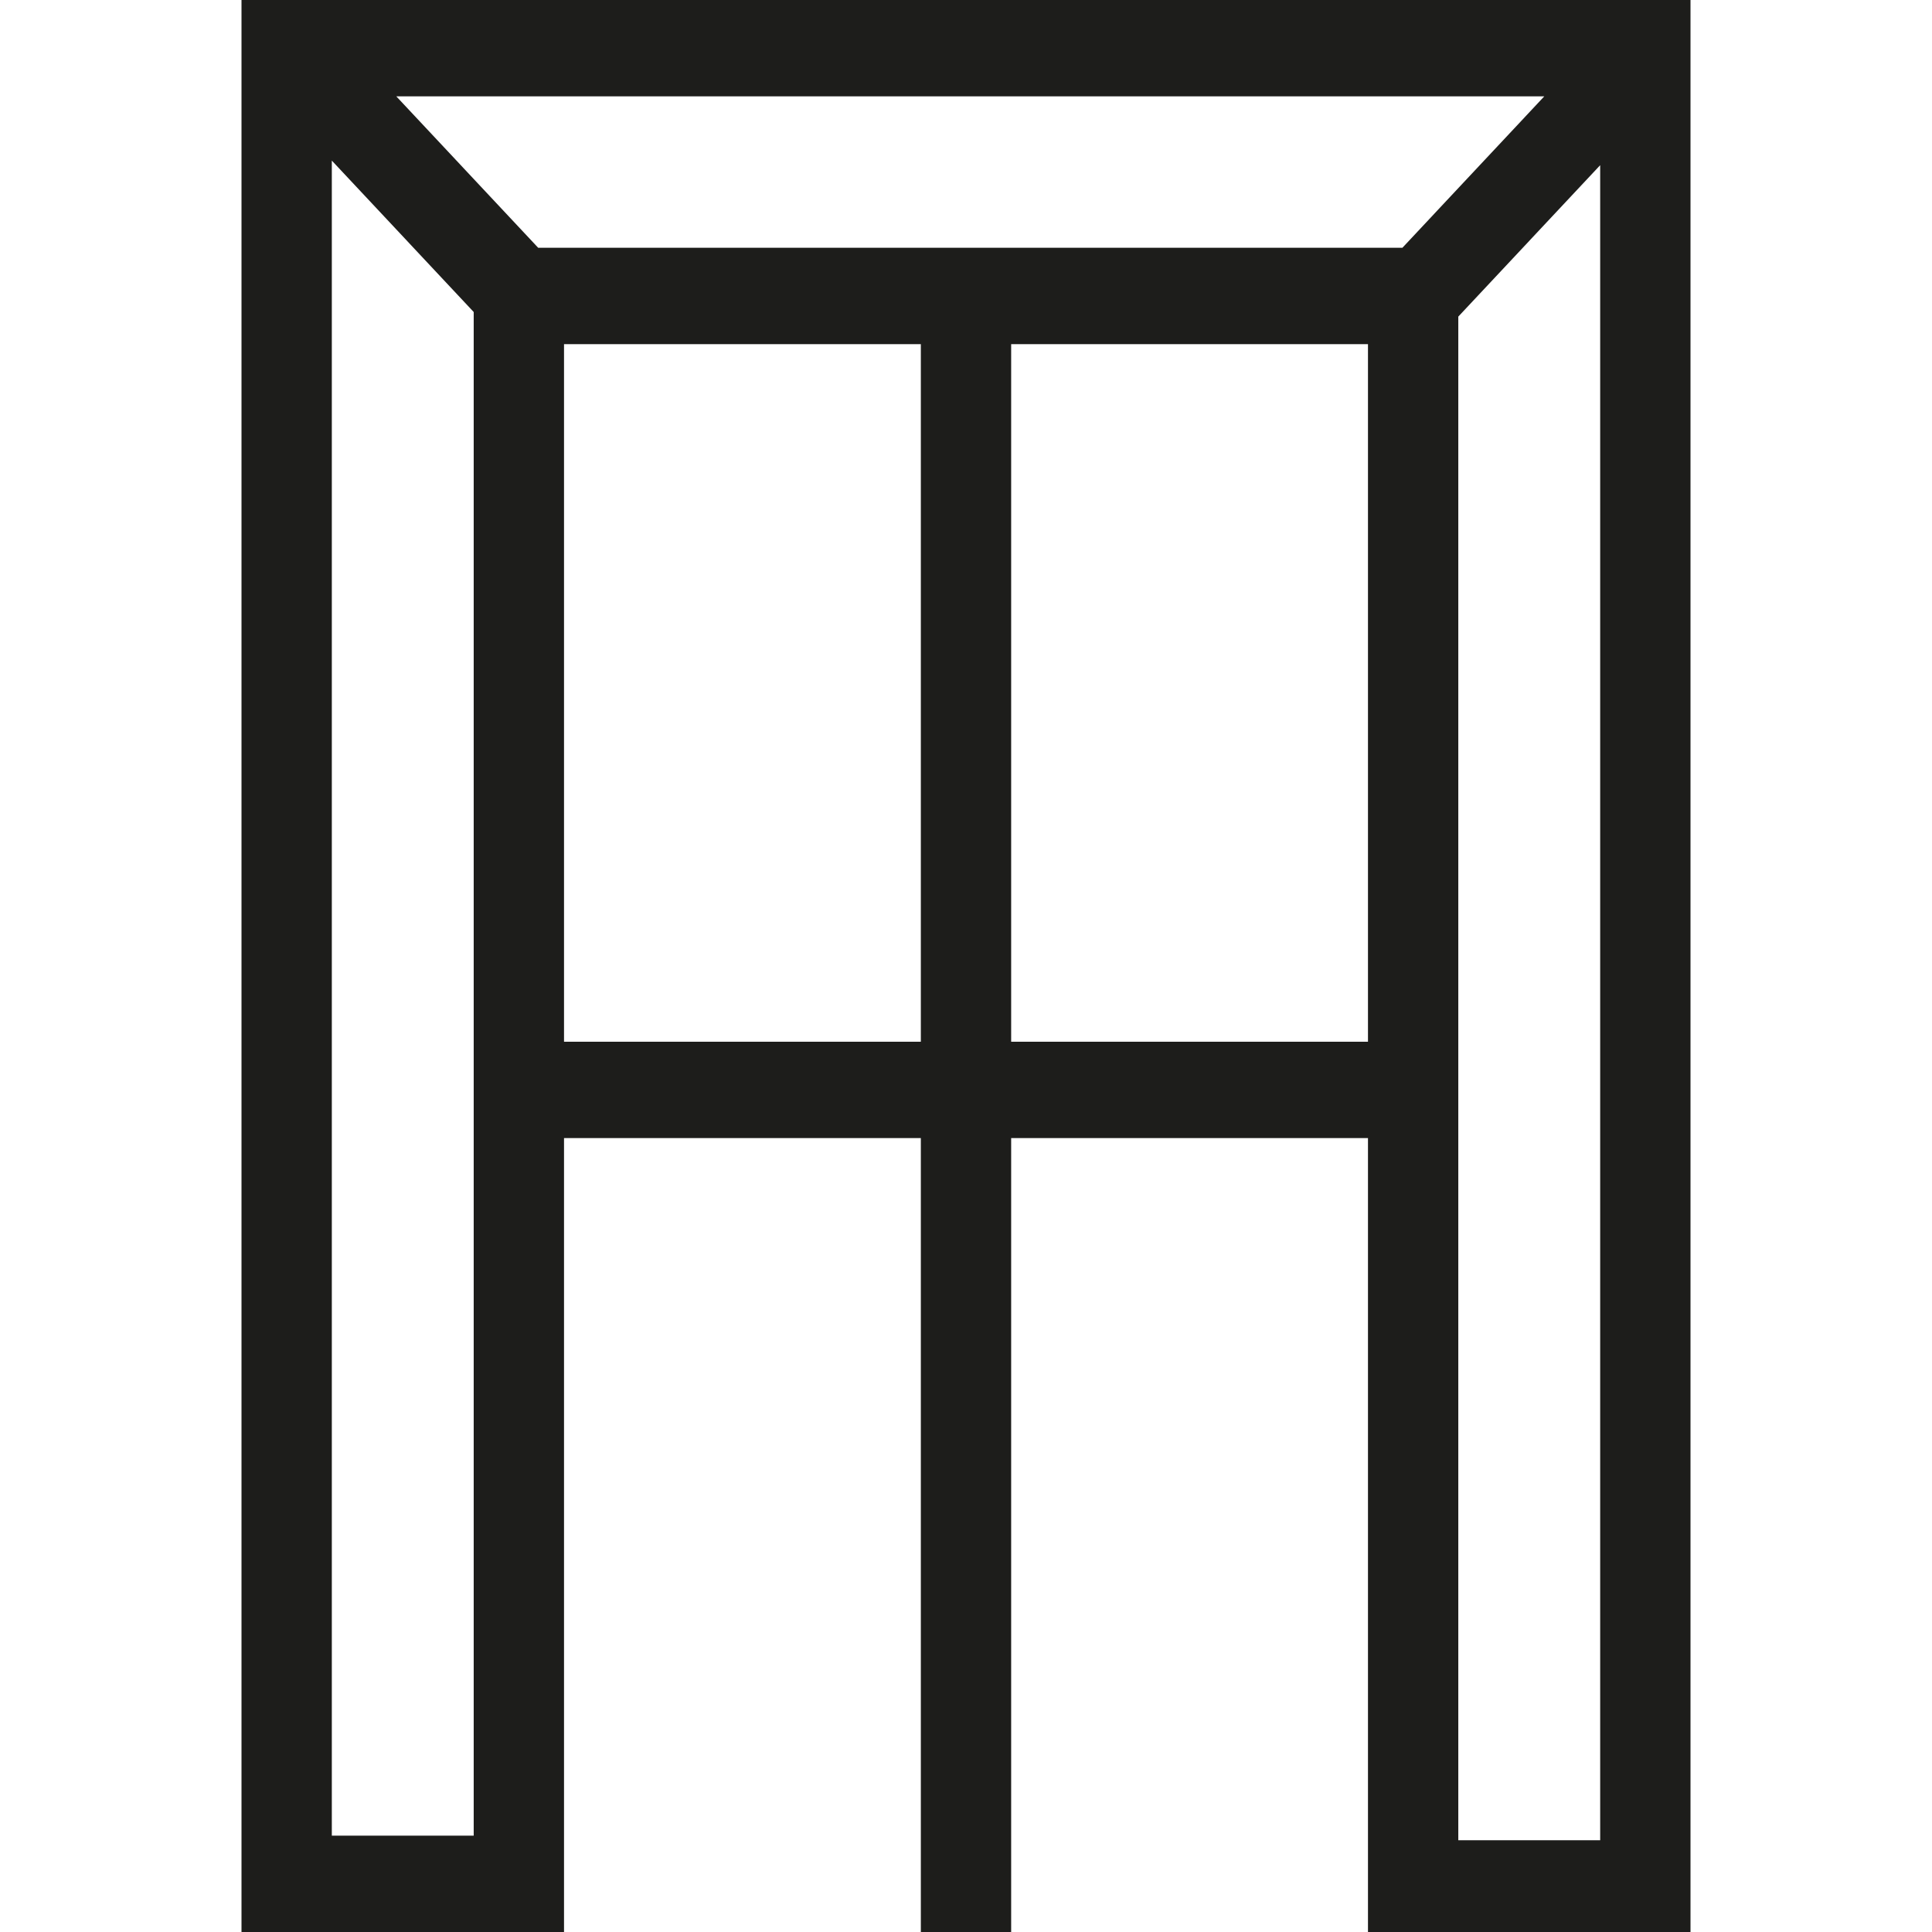 <svg width="16" height="16" viewBox="0 0 16 16" fill="none" xmlns="http://www.w3.org/2000/svg">
<path d="M2 0V16H4.671V9.425H7.626V16H8.374V9.425H11.329V16H14V0H2ZM2.748 15.24V1.33L3.923 2.584V15.202H2.748V15.24ZM4.671 2.85H7.626V8.627H4.671V2.85ZM4.457 2.052L3.282 0.798H12.789L11.614 2.052H4.457ZM8.374 2.85H11.329V8.627H8.374V2.85ZM12.077 2.622L13.252 1.368V15.24H12.077V2.622Z" fill="#1D1D1B"/>
</svg>

